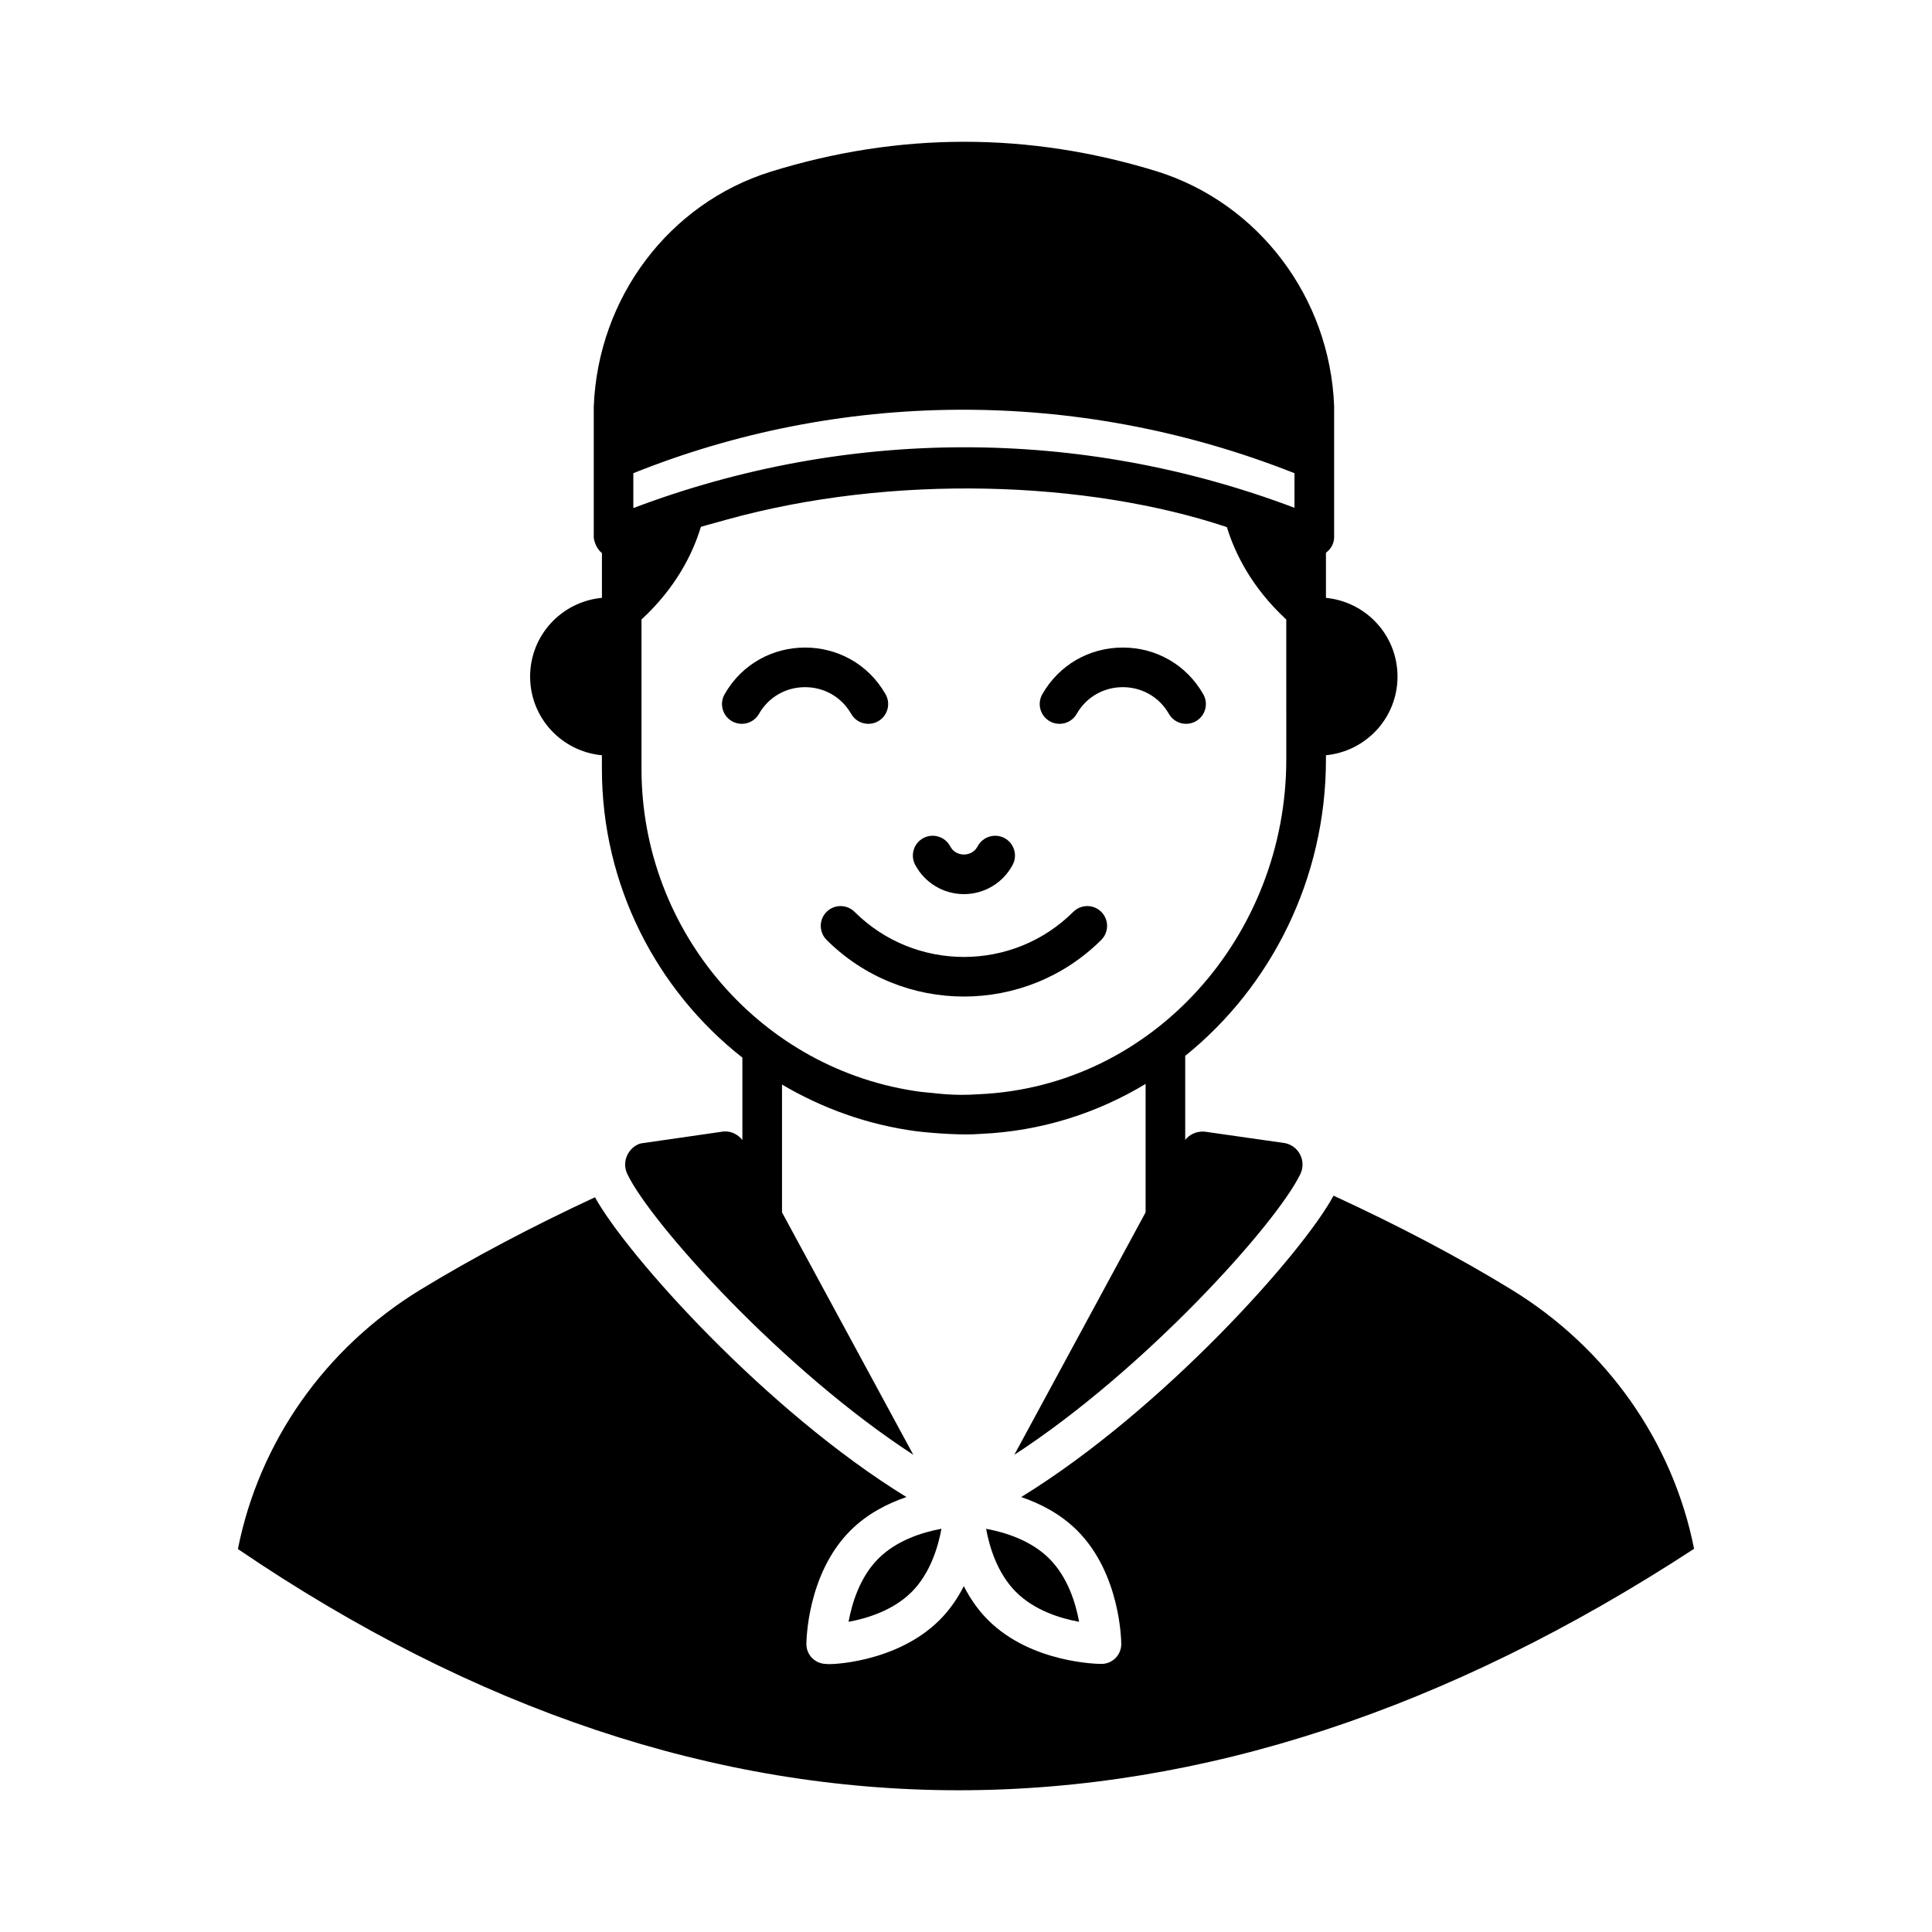 <?xml version="1.0" encoding="UTF-8"?>
<!-- Uploaded to: ICON Repo, www.svgrepo.com, Generator: ICON Repo Mixer Tools -->
<svg fill="#000000" width="800px" height="800px" version="1.1" viewBox="144 144 512 512" xmlns="http://www.w3.org/2000/svg">
 <g>
  <path d="m368.87 573.8c4.894-0.902 11.809-3 16.727-7.914 4.891-4.894 6.992-11.836 7.898-16.75-4.894 0.902-11.812 3-16.727 7.914-4.891 4.894-6.992 11.836-7.898 16.75z"/>
  <path d="m544.56 485.76c-14.113-8.645-30.004-16.992-47.16-24.898-8.059 15.051-45.254 56.809-82.773 79.871 5 1.699 10.41 4.438 14.863 8.895 11.473 11.48 11.652 29.316 11.656 30.066 0.004 1.395-0.551 2.734-1.539 3.723-0.984 0.984-2.32 1.539-3.711 1.539h-0.012c-0.75 0-18.586-0.176-30.059-11.652-2.731-2.731-4.801-5.824-6.402-8.957-1.602 3.133-3.672 6.227-6.402 8.957-11.523 11.527-29.625 11.926-30.07 11.652-1.391 0-2.727-0.555-3.711-1.539-0.988-0.984-1.539-2.332-1.539-3.723 0.004-0.75 0.176-18.586 11.652-30.066 4.457-4.457 9.863-7.195 14.863-8.895-37.184-22.852-74.027-64.051-82.539-79.445-16.586 7.703-32.496 16.09-46.227 24.477-25.289 15.438-42.785 40.352-48.402 68.75 125.52 85.246 255.32 85.238 385.9-0.07-5.621-28.324-23.113-53.219-48.391-68.684z"/>
  <path d="m429.98 573.8c-0.895-4.898-2.996-11.828-7.914-16.75-4.891-4.894-11.828-6.996-16.734-7.898 0.895 4.898 2.996 11.816 7.91 16.734 4.922 4.922 11.84 7.019 16.738 7.914z"/>
  <path d="m303.51 344.15v3.625c0 30.785 14.488 58.645 37.227 76.504v21.828c-1.18-1.465-2.828-2.269-4.551-2.269-0.395 0-0.797 0.039-1.195 0.129l-21.09 3.035c-1.395 0.312-2.852 1.449-3.641 3.055-0.781 1.605-0.793 3.445-0.02 5.059l0.004 0.008c6.262 13.094 41.258 51.969 75.793 74.41l-34.797-64.246v-33.871c10.68 6.301 22.656 10.656 35.547 12.367 4.754 0.574 12.426 1.113 17.215 0.699 15.938-0.715 30.734-5.477 43.594-13.234v34.035l-34.789 64.25c34.527-22.434 69.531-61.309 75.801-74.41 0.773-1.621 0.766-3.457-0.02-5.062-0.789-1.605-2.25-2.738-4-3.117l-20.375-2.91c-0.496-0.102-0.988-0.156-1.461-0.156-1.914 0-3.578 0.84-4.66 2.211v-22.273c22.781-18.344 37.297-46.984 37.297-78.555v-1.113c10.645-1.039 18.965-9.938 18.965-20.855 0-10.922-8.32-19.816-18.965-20.855v-11.891-0.07c1.328-0.98 2.168-2.449 2.168-4.129v-34.777c-1.121-28.688-19.941-53.668-46.883-62.137-33.938-10.496-68.434-10.496-102.44 0.07-26.941 8.398-45.762 33.379-46.883 62.277v34.566c0 0.891 0.742 3.18 2.168 4.199v11.883c-10.68 1.008-19.031 9.918-19.031 20.863-0.008 10.938 8.348 19.852 19.023 20.859zm181.37 1.105c0 46.516-35.094 86.664-81.449 88.727-7.219 0.516-11.469-0.32-15.395-0.629-42.195-5.598-74.031-42.402-74.031-85.578v-39.605c9.238-8.535 13.645-17.633 15.742-24.559 0.488-0.141 0.98-0.281 1.469-0.418 1.68-0.488 3.359-0.91 5.039-1.398 44.227-12.344 95.984-10.402 132.88 1.891 2.098 6.859 6.508 15.953 15.742 24.492zm-173.04-75.852c53.973-21.668 116.65-23.172 175.21 0v9.168c-57.109-21.582-118.93-21.207-175.21 0.07z"/>
  <path d="m369.57 333.18c1.418 2.488 4.598 3.402 7.16 1.953 2.516-1.441 3.387-4.648 1.949-7.16-9.414-16.473-33.219-16.5-42.648 0-1.438 2.516-0.566 5.719 1.949 7.16 2.512 1.422 5.723 0.566 7.156-1.953 2.535-4.43 7.102-7.074 12.215-7.074 5.117 0.004 9.684 2.648 12.219 7.074z"/>
  <path d="m441.56 315.61h-0.004c-8.93 0-16.902 4.621-21.328 12.363-1.438 2.516-0.566 5.719 1.949 7.16 2.566 1.449 5.742 0.535 7.16-1.953 5.398-9.43 19.027-9.438 24.434 0 1.438 2.523 4.648 3.375 7.156 1.953 2.519-1.441 3.391-4.648 1.949-7.16-4.422-7.746-12.395-12.363-21.316-12.363z"/>
  <path d="m428.43 385.65c-15.977 15.934-41.984 15.934-57.961 0-2.059-2.035-5.383-2.051-7.426 0.012-2.047 2.051-2.039 5.371 0.012 7.422 10.035 10.004 23.215 15.008 36.395 15.008s26.359-5.004 36.395-15.008c2.051-2.051 2.059-5.371 0.012-7.422-2.055-2.062-5.371-2.051-7.426-0.012z"/>
  <path d="m399.45 380.95c5.426 0 10.375-2.981 12.918-7.762 1.355-2.555 0.387-5.734-2.176-7.094-2.551-1.352-5.734-0.383-7.098 2.172-1.047 1.969-2.898 2.188-3.644 2.188-0.75 0-2.602-0.219-3.644-2.188-1.355-2.555-4.543-3.527-7.098-2.172-2.562 1.359-3.531 4.539-2.176 7.094 2.543 4.781 7.492 7.762 12.918 7.762z"/>
 </g>
</svg>